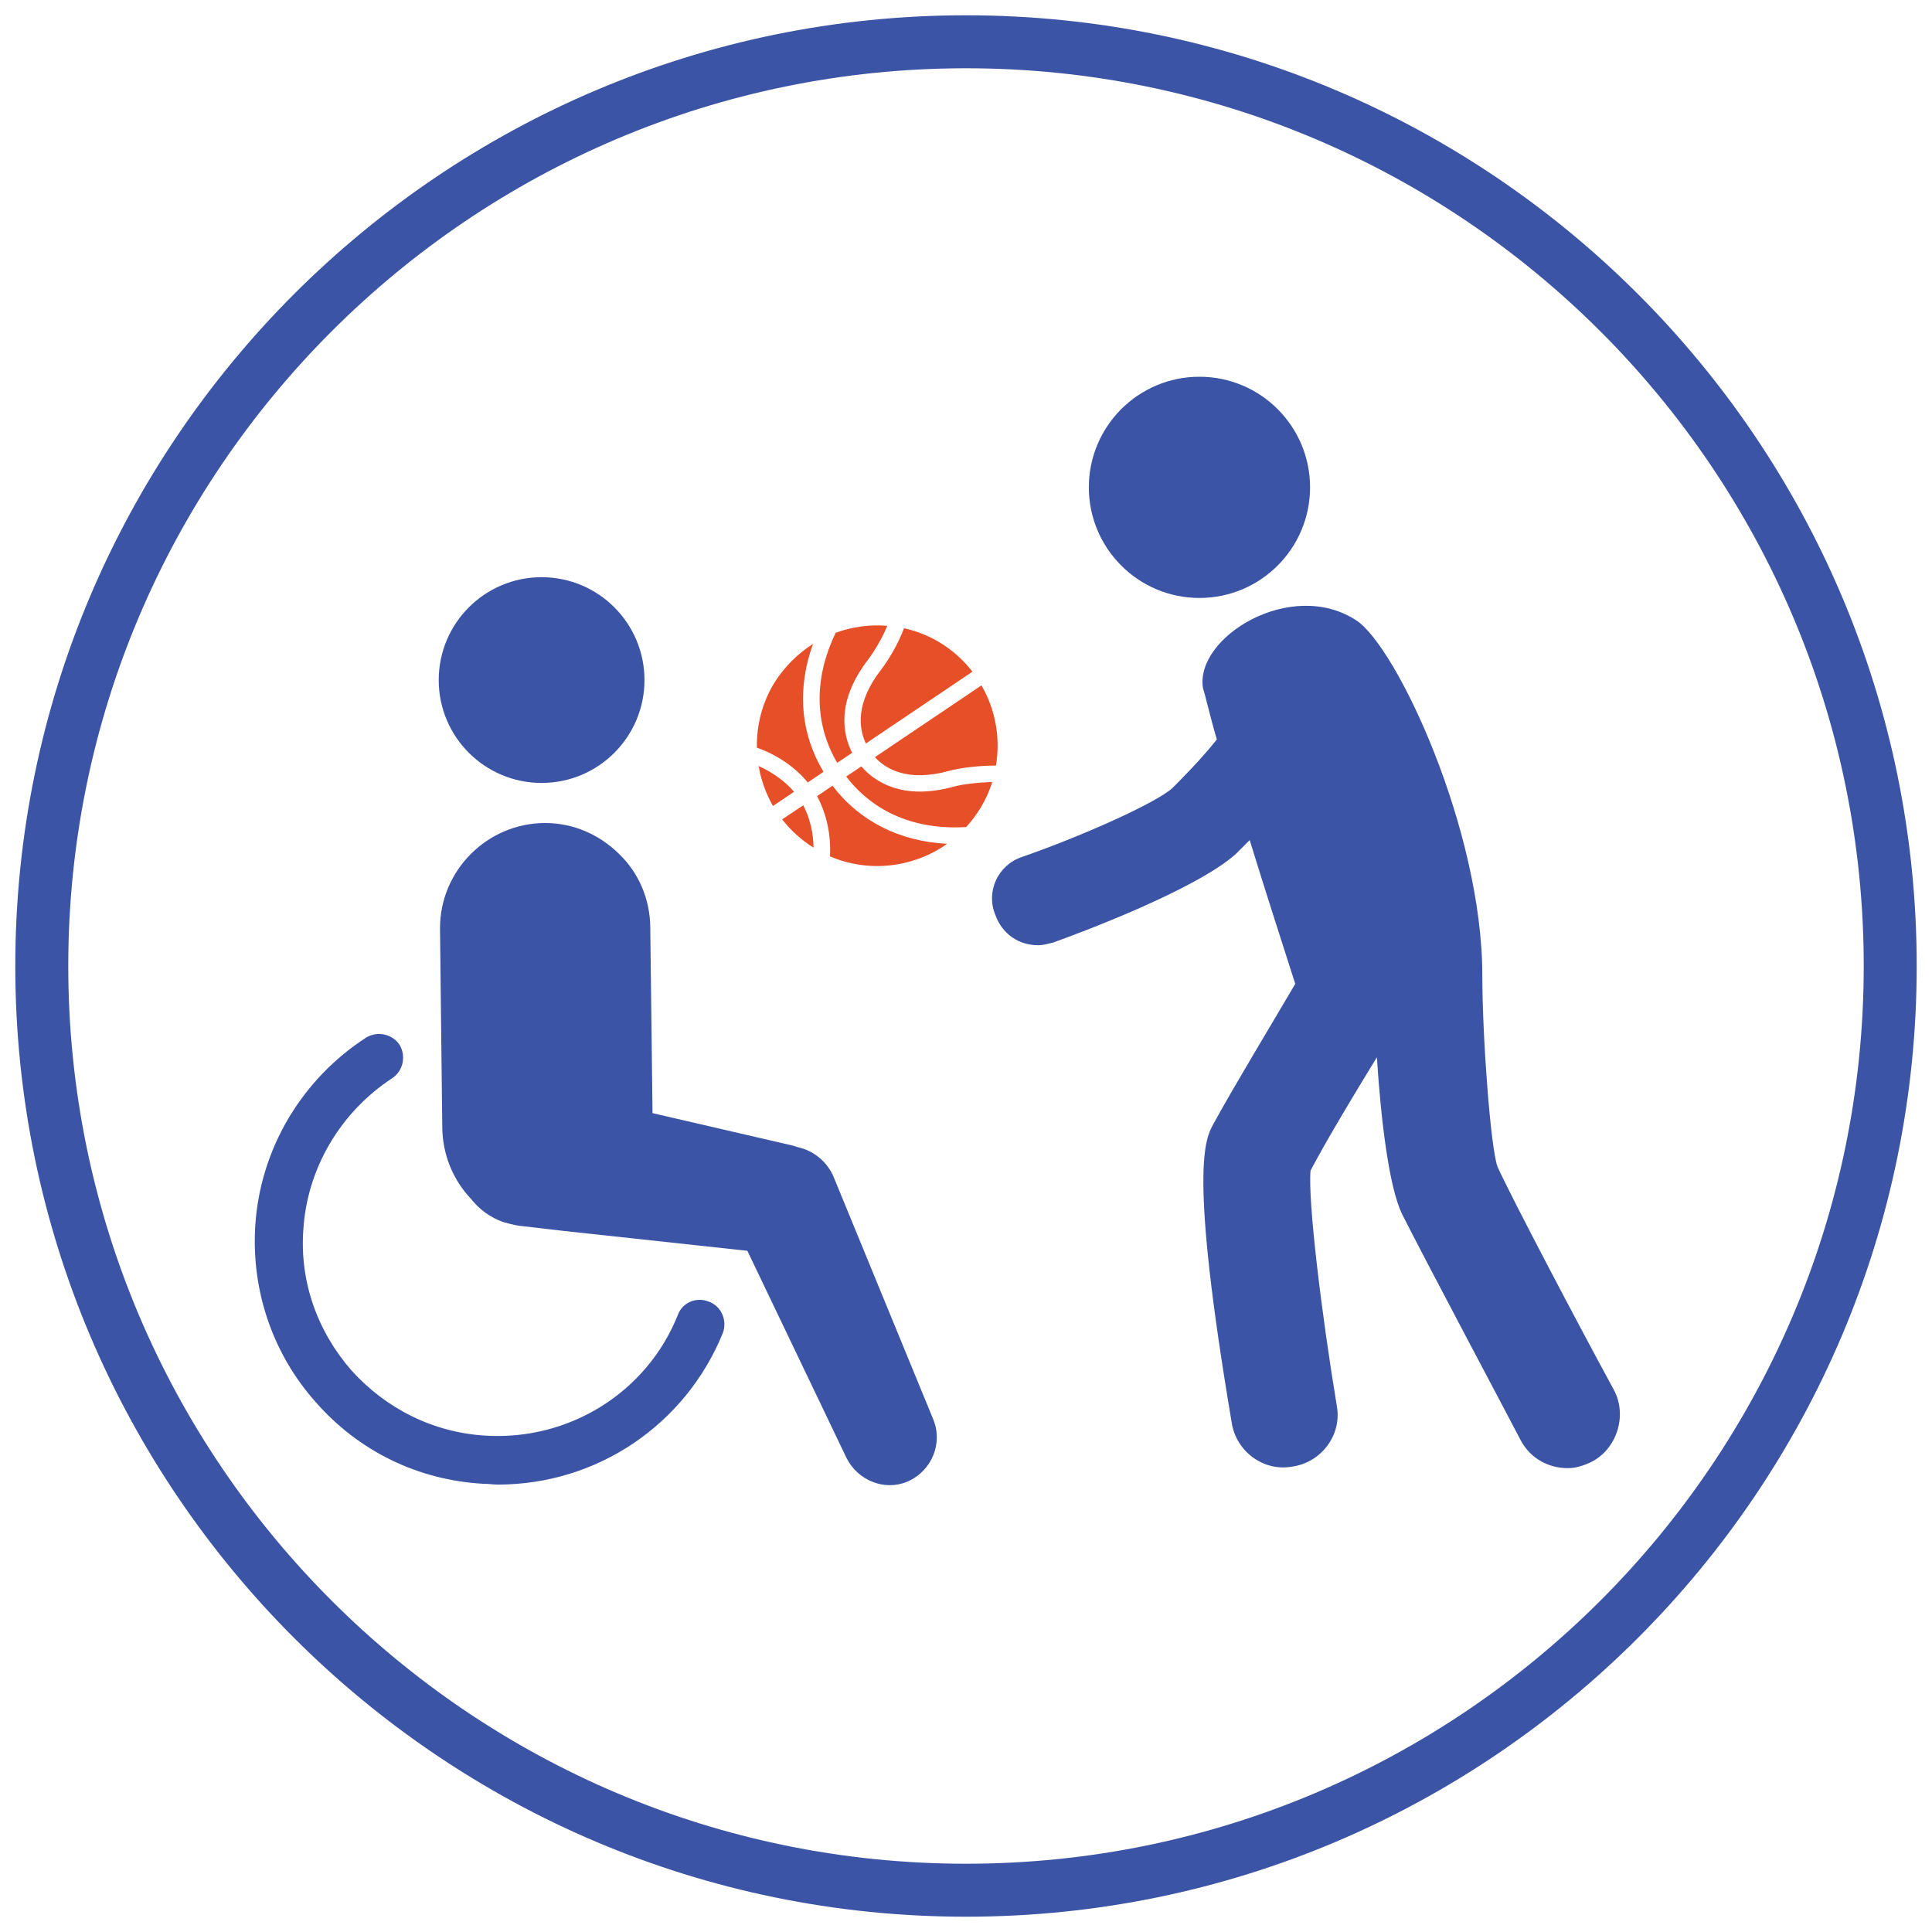 <?xml version="1.0" encoding="utf-8"?>
<!-- Generator: Adobe Illustrator 25.0.1, SVG Export Plug-In . SVG Version: 6.00 Build 0)  -->
<svg version="1.1" id="Layer_1" xmlns="http://www.w3.org/2000/svg" xmlns:xlink="http://www.w3.org/1999/xlink" x="0px" y="0px"
	 viewBox="0 0 120 120" style="enable-background:new 0 0 120 120;" xml:space="preserve">
<style type="text/css">
	.st0{fill:#3B54A5;}
	.st1{fill:#E64F28;}
	.st2{fill:none;}
	.st3{fill-rule:evenodd;clip-rule:evenodd;fill:#E64F28;}
	.st4{fill-rule:evenodd;clip-rule:evenodd;fill:#3B54A5;}
	.st5{fill:#FFFFFF;}
	.st6{fill-rule:evenodd;clip-rule:evenodd;fill:#FFFFFF;}
</style>
<g>
	<g>
		<g>
			<path class="st1" d="M50.5,39.99c-1.01,2.79-0.79,5.55,0.65,7.95l-0.98,0.66c-0.77-0.95-1.93-1.73-3.16-2.16
				c-0.02-1.36,0.31-2.74,1.06-3.99C48.71,41.42,49.55,40.6,50.5,39.99L50.5,39.99z"/>
			<path class="st1" d="M53.78,46.18c-0.44-0.93-0.66-2.51,0.95-4.59c0.43-0.56,1.05-1.57,1.42-2.57c0.76,0.17,1.51,0.46,2.21,0.88
				c0.81,0.49,1.49,1.11,2.04,1.82L53.78,46.18L53.78,46.18z"/>
			<path class="st1" d="M47.12,47.58c0.85,0.38,1.64,0.94,2.2,1.6l-1.31,0.88C47.57,49.29,47.27,48.45,47.12,47.58L47.12,47.58z"/>
			<path class="st1" d="M49.89,50.02c0.41,0.77,0.63,1.71,0.64,2.63c-0.77-0.48-1.42-1.08-1.95-1.76L49.89,50.02L49.89,50.02z"/>
			<path class="st1" d="M53.92,40.97c-2.04,2.65-1.54,4.72-0.99,5.79L52,47.38c-1.42-2.42-1.46-5.25-0.09-8.08
				c1.02-0.37,2.11-0.52,3.2-0.43C54.79,39.66,54.28,40.49,53.92,40.97L53.92,40.97z"/>
			<path class="st1" d="M60.01,51.37c-3.13,0.19-5.74-0.9-7.45-3.14l0.94-0.63c0.78,0.91,2.51,2.15,5.74,1.26
				c0.54-0.15,1.51-0.26,2.39-0.29c-0.17,0.55-0.41,1.09-0.72,1.6C60.64,50.61,60.34,51.01,60.01,51.37L60.01,51.37z"/>
			<path class="st1" d="M51.55,53.19c0.08-1.3-0.21-2.65-0.8-3.74l0.96-0.65c1.67,2.21,4.19,3.47,7.12,3.61
				C56.74,53.89,53.98,54.23,51.55,53.19L51.55,53.19z"/>
			<path class="st1" d="M61.86,47.55c-1.03,0-2.23,0.14-2.91,0.33c-2.54,0.7-3.91-0.09-4.61-0.85l6.62-4.46
				C61.83,44.07,62.15,45.83,61.86,47.55L61.86,47.55z"/>
		</g>
		<g>
			<path class="st0" d="M56.35,92.03c-1.43,0.6-3.08-0.09-3.77-1.47l-6.16-12.87l-11.45-1.24l-2.76-0.32
				c-0.32-0.05-0.64-0.14-0.97-0.23c-0.78-0.28-1.47-0.78-1.98-1.43c-1.1-1.15-1.79-2.76-1.79-4.5l-0.14-12.32
				c0-3.59,2.94-6.53,6.53-6.53c1.79,0,3.4,0.74,4.6,1.93c1.2,1.15,1.93,2.8,1.93,4.6l0.14,11.49l8.73,2.02l0.28,0.09
				c1.06,0.23,1.88,0.97,2.25,1.88l6.16,14.99C58.6,89.64,57.87,91.38,56.35,92.03z"/>
			<circle class="st0" cx="33.64" cy="42.24" r="6.39"/>
			<path class="st0" d="M44.9,82.79c-2.34,5.75-7.86,9.42-13.97,9.42c-0.28,0-0.6-0.05-0.92-0.05c-4.05-0.23-7.72-2.02-10.39-5.06
				c-2.67-2.99-4-6.9-3.77-10.89c0.28-4.78,2.85-9.15,6.9-11.77c0.69-0.41,1.61-0.23,2.07,0.46c0.41,0.69,0.23,1.61-0.46,2.07
				c-3.22,2.11-5.29,5.61-5.52,9.42c-0.23,3.22,0.87,6.3,2.99,8.73c2.16,2.39,5.1,3.86,8.32,4.05c5.19,0.32,10.02-2.67,11.95-7.49
				c0.28-0.78,1.15-1.15,1.93-0.83C44.81,81.13,45.18,82.01,44.9,82.79z"/>
		</g>
		<g>
			<path class="st0" d="M61.82,56.82c0.43,1.2,1.46,1.89,2.66,1.89c0.34,0,0.6-0.09,0.94-0.17c1.46-0.52,8.85-3.26,11.34-5.5
				c0.09-0.09,0.43-0.43,0.86-0.86c1.03,3.35,2.15,6.79,2.83,8.93c-1.46,2.49-3.95,6.61-5.07,8.68c-0.52,0.94-1.55,2.75,1.12,18.55
				c0.26,1.8,1.98,3.09,3.78,2.75c1.8-0.26,3.09-1.98,2.75-3.78c-0.94-5.67-1.8-12.71-1.63-14.6c0.94-1.8,2.75-4.81,4.12-7.04
				c0.26,4.04,0.77,8.07,1.55,9.71c1.2,2.41,7.13,13.57,7.39,14.09c0.6,1.12,1.72,1.72,2.92,1.72c0.52,0,1.03-0.17,1.55-0.43
				c1.55-0.86,2.15-2.92,1.29-4.47c-2.15-3.95-6.36-11.94-7.21-13.83c-0.43-1.2-0.94-8.07-0.94-11.85c0-9.1-5.33-20.44-7.82-22.07
				c-4.04-2.66-10.05,1.03-9.53,4.21c0.17,0.52,0.43,1.72,0.86,3.18c-1.03,1.29-2.15,2.4-2.75,3.01c-1.03,0.94-5.67,3.01-9.36,4.29
				C61.99,53.73,61.22,55.36,61.82,56.82z"/>
			<ellipse class="st0" cx="74.5" cy="30.27" rx="6.87" ry="6.87"/>
		</g>
	</g>
	<g>
		<path class="st0" d="M60,119.05C27.44,119.05,0.95,92.56,0.95,60S27.44,0.95,60,0.95c32.56,0,59.05,26.49,59.05,59.05
			S92.56,119.05,60,119.05z M60,4.24C29.25,4.24,4.24,29.25,4.24,60S29.25,115.76,60,115.76S115.76,90.75,115.76,60
			S90.75,4.24,60,4.24z"/>
	</g>
</g>
</svg>
